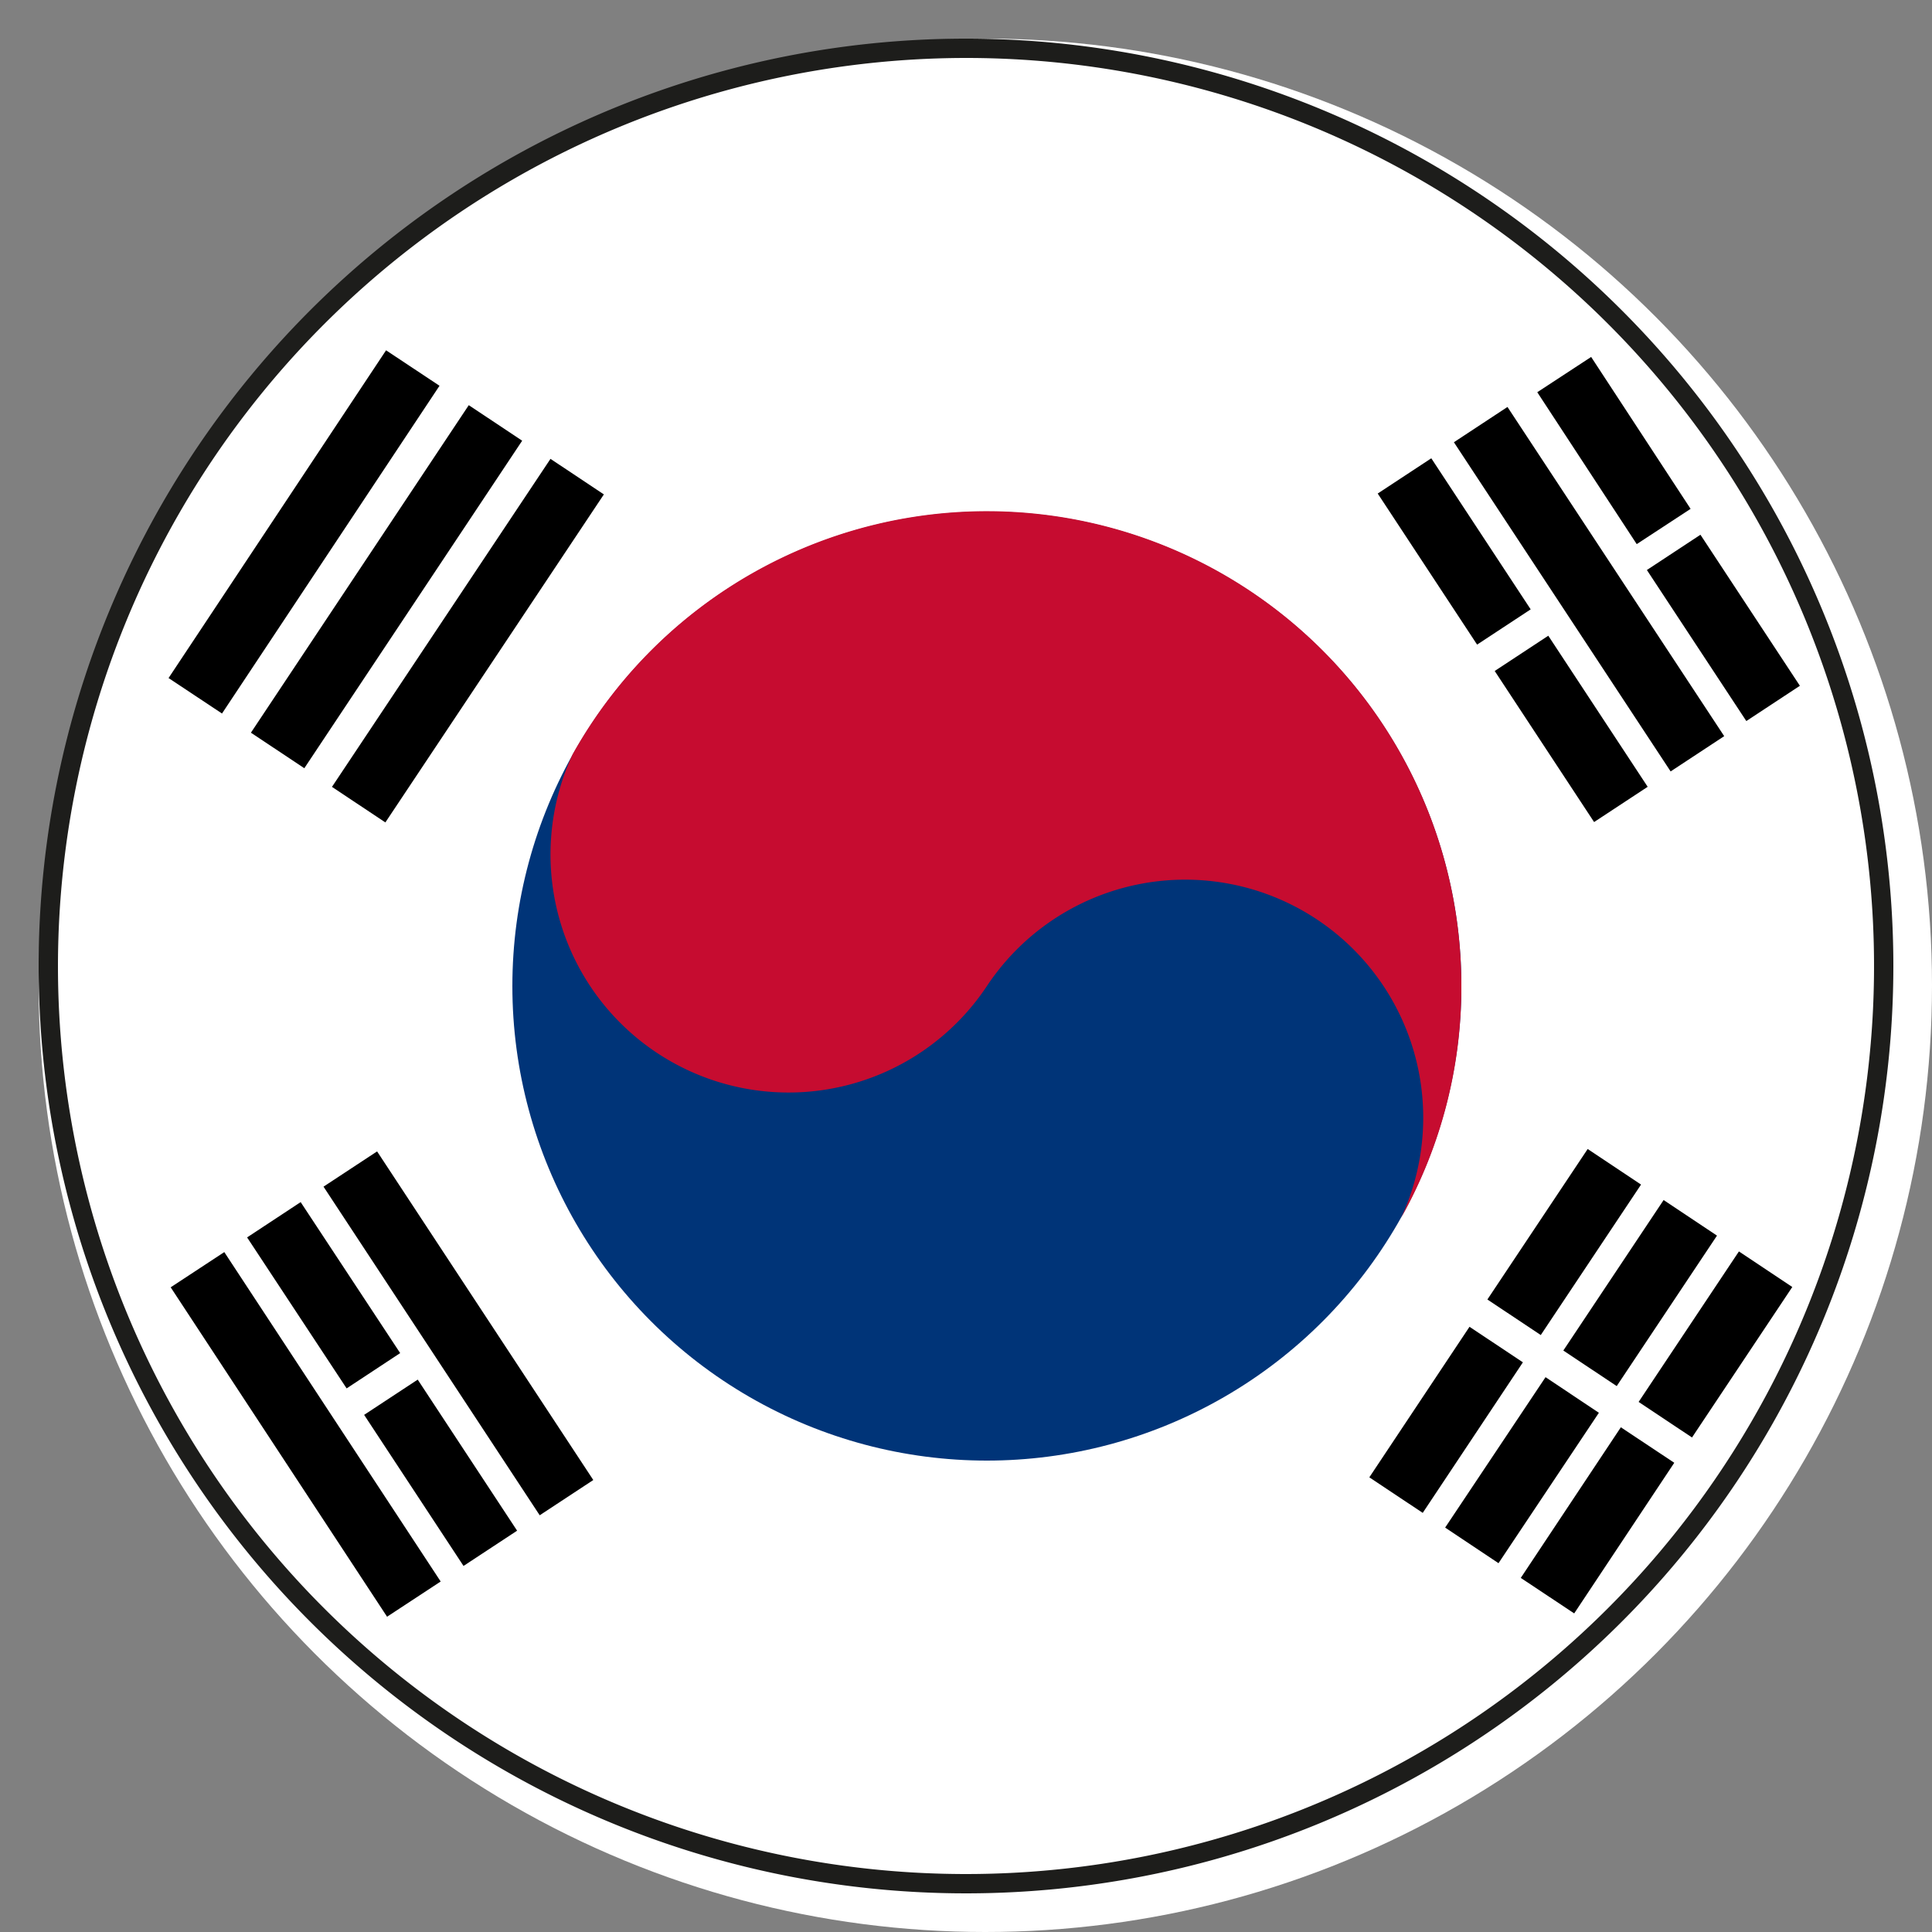 <?xml version="1.0" encoding="UTF-8"?>
<svg xmlns="http://www.w3.org/2000/svg" xmlns:xlink="http://www.w3.org/1999/xlink" id="Ebene_1" data-name="Ebene 1" viewBox="0 0 25 25">
  <rect x="0" y="0" width="25" height="25" fill="#808080" stroke="none"/>
  <defs>
    <style>.cls-1{fill:none;}.cls-2{clip-path:url(#clip-path);}.cls-3{fill:#fff;}.cls-4{fill:#003478;}.cls-5{fill:#c60c30;}.cls-6{fill:#1d1d1b;}</style>
    <clipPath id="clip-path">
      <circle class="cls-1" cx="12.75" cy="12.75" r="12.25"></circle>
    </clipPath>
  </defs>
  <title>suedkorea</title>
  <g class="cls-2">
    <rect class="cls-3" x="-5.62" y="0.5" width="36.75" height="24.5"></rect>
    <rect x="1.39" y="6.46" width="5.09" height="0.83" transform="translate(-3.97 6.36) rotate(-56.43)"></rect>
    <rect x="2.45" y="7.17" width="5.09" height="0.83" transform="translate(-4.08 7.55) rotate(-56.37)"></rect>
    <rect x="3.51" y="7.87" width="5.1" height="0.83" transform="translate(-4.2 8.74) rotate(-56.33)"></rect>
    <rect x="17.54" y="17.96" width="2.34" height="0.83" transform="translate(-6.95 23.77) rotate(-56.36)"></rect>
    <rect x="19.07" y="15.66" width="2.34" height="0.83" transform="translate(-4.36 24) rotate(-56.32)"></rect>
    <rect x="18.52" y="18.61" width="2.34" height="0.83" transform="translate(-7.06 24.84) rotate(-56.28)"></rect>
    <rect x="20.05" y="16.32" width="2.34" height="0.83" transform="translate(-4.47 25.11) rotate(-56.32)"></rect>
    <rect x="19.51" y="19.26" width="2.34" height="0.83" transform="translate(-7.16 26.01) rotate(-56.4)"></rect>
    <rect x="21.03" y="16.97" width="2.34" height="0.83" transform="translate(-4.58 26.23) rotate(-56.32)"></rect>
    <rect x="19.92" y="8.26" width="0.83" height="2.34" transform="translate(-1.84 12.73) rotate(-33.34)"></rect>
    <rect x="18.4" y="5.96" width="0.83" height="2.34" transform="translate(-0.82 11.52) rotate(-33.34)"></rect>
    <rect x="20.15" y="5.08" width="0.83" height="5.1" transform="translate(-0.81 12.56) rotate(-33.36)"></rect>
    <rect x="21.89" y="6.96" width="0.83" height="2.34" transform="translate(-0.8 13.6) rotate(-33.36)"></rect>
    <rect x="20.38" y="4.66" width="0.83" height="2.34" transform="matrix(0.84, -0.55, 0.55, 0.84, 0.21, 12.37)"></rect>
    <rect x="3.54" y="16.01" width="0.83" height="5.1" transform="translate(-9.54 5.22) rotate(-33.3)"></rect>
    <rect x="5.52" y="14.71" width="0.83" height="5.09" transform="translate(-8.51 6.1) rotate(-33.34)"></rect>
    <rect x="5.29" y="17.89" width="0.83" height="2.34" transform="translate(-9.54 6.27) rotate(-33.34)"></rect>
    <rect x="3.77" y="15.59" width="0.83" height="2.34" transform="translate(-8.53 5.07) rotate(-33.39)"></rect>
    <circle class="cls-4" cx="12.77" cy="12.76" r="6.14"></circle>
    <path class="cls-5" d="M18.91,12.76a6.14,6.14,0,0,0-11.5-3,3.08,3.08,0,0,0,5.36,3,3.08,3.08,0,0,1,5.36,3A6.1,6.1,0,0,0,18.91,12.76Z"></path>
  </g>
  <path class="cls-6" d="M12.5,0.75A11.75,11.75,0,1,1,.75,12.5,11.76,11.76,0,0,1,12.5.75m0-.25a12,12,0,1,0,12,12,12,12,0,0,0-12-12h0Z"></path>
</svg>
